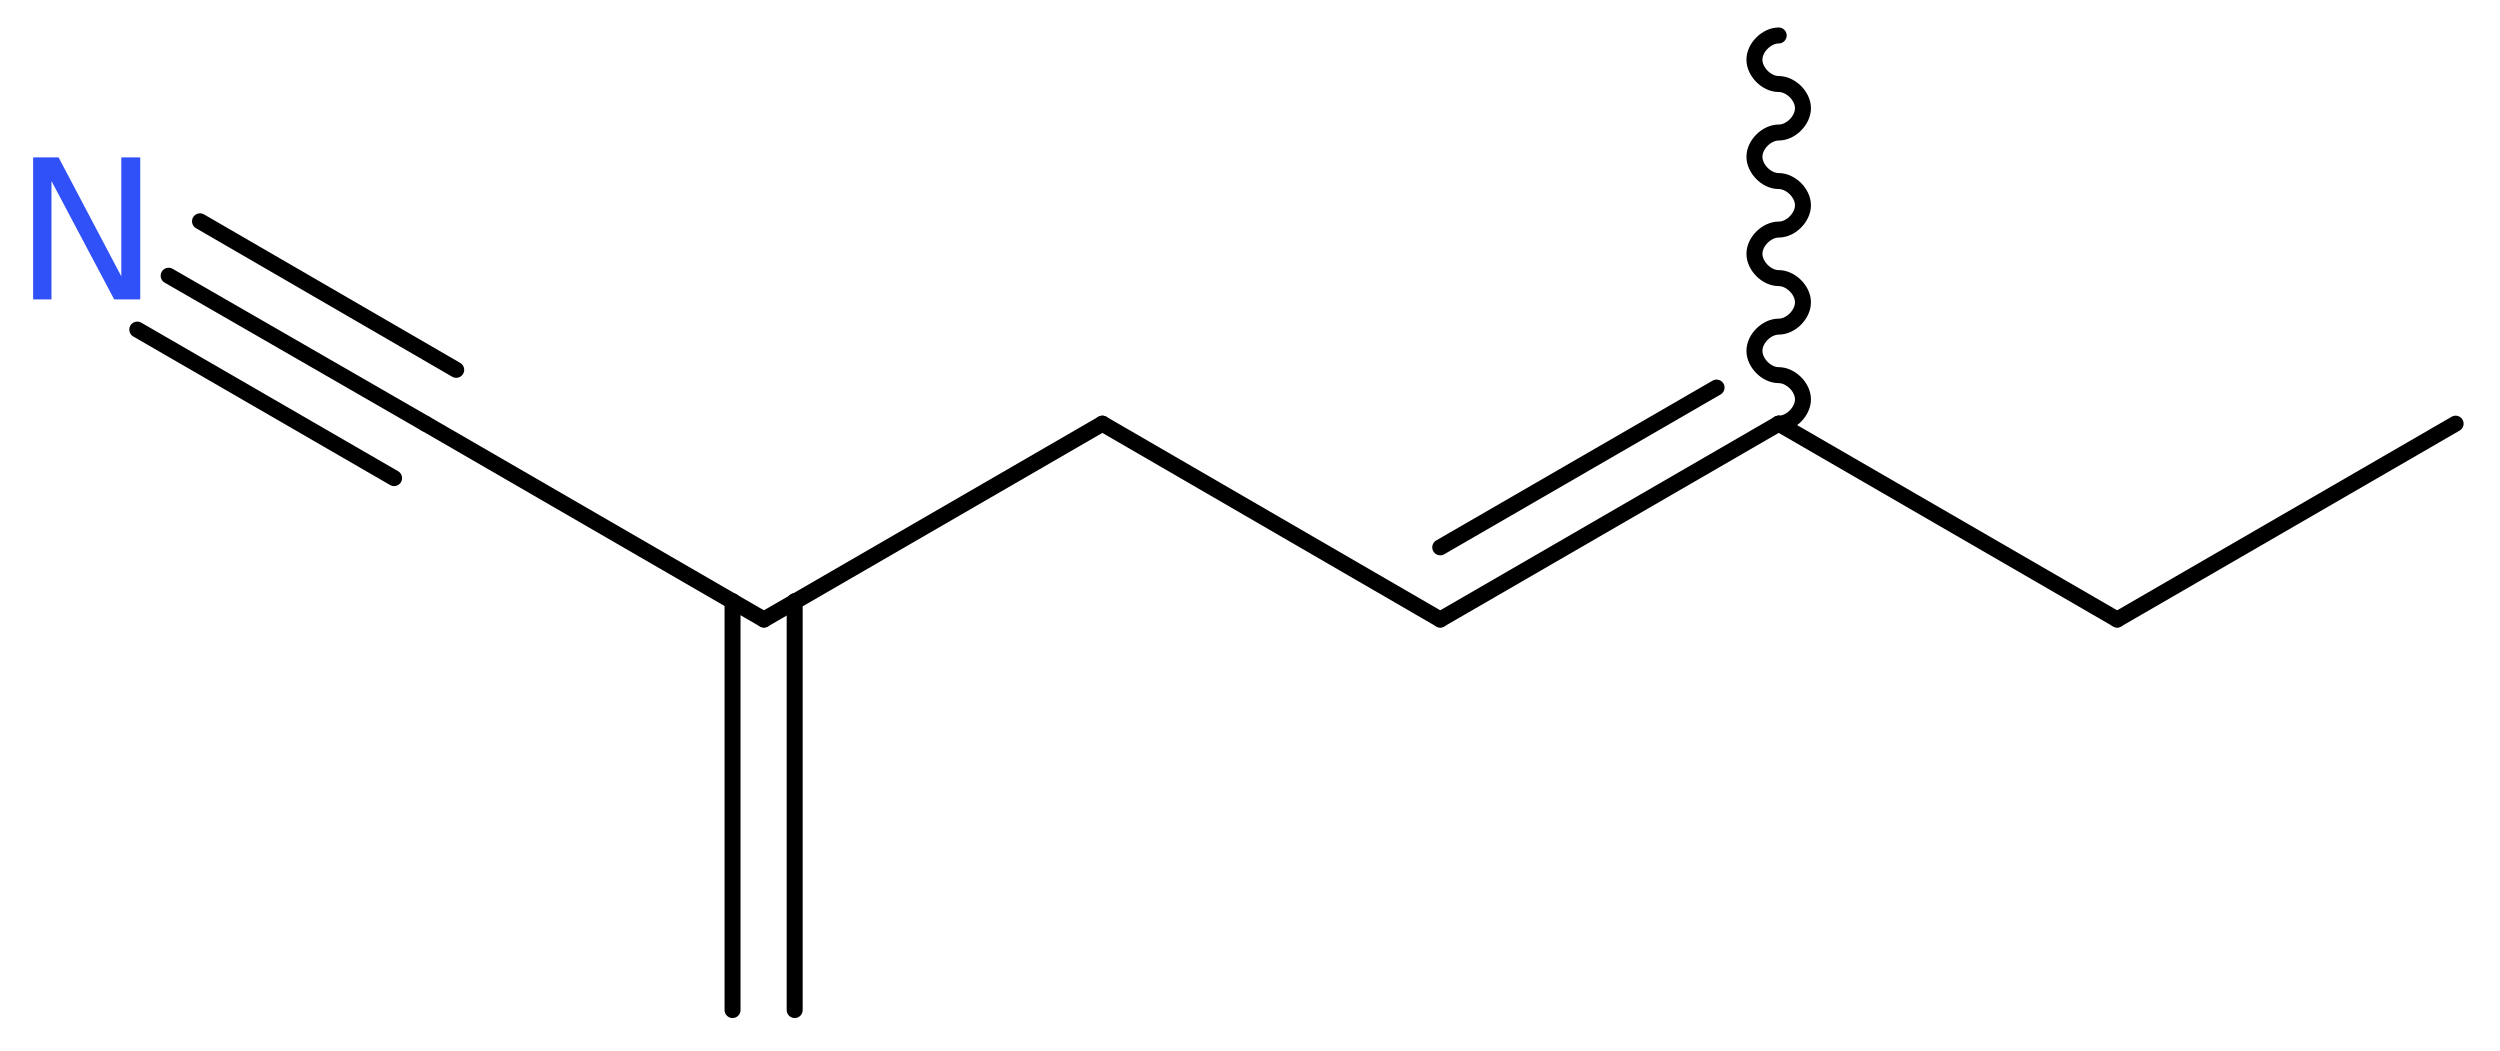 <?xml version='1.0' encoding='UTF-8'?>
<!DOCTYPE svg PUBLIC "-//W3C//DTD SVG 1.1//EN" "http://www.w3.org/Graphics/SVG/1.1/DTD/svg11.dtd">
<svg version='1.2' xmlns='http://www.w3.org/2000/svg' xmlns:xlink='http://www.w3.org/1999/xlink' width='42.25mm' height='17.77mm' viewBox='0 0 42.25 17.77'>
  <desc>Generated by the Chemistry Development Kit (http://github.com/cdk)</desc>
  <g stroke-linecap='round' stroke-linejoin='round' stroke='#000000' stroke-width='.27' fill='#3050F8'>
    <rect x='.0' y='.0' width='43.0' height='18.0' fill='#FFFFFF' stroke='none'/>
    <g id='mol1' class='mol'>
      <g id='mol1bnd1' class='bond'>
        <line x1='12.38' y1='17.07' x2='12.38' y2='10.16'/>
        <line x1='13.43' y1='17.07' x2='13.43' y2='10.16'/>
      </g>
      <line id='mol1bnd2' class='bond' x1='12.91' y1='10.47' x2='7.19' y2='7.16'/>
      <g id='mol1bnd3' class='bond'>
        <line x1='7.19' y1='7.16' x2='2.85' y2='4.66'/>
        <line x1='6.66' y1='8.08' x2='2.32' y2='5.57'/>
        <line x1='7.71' y1='6.25' x2='3.38' y2='3.74'/>
      </g>
      <line id='mol1bnd4' class='bond' x1='12.91' y1='10.47' x2='18.63' y2='7.16'/>
      <line id='mol1bnd5' class='bond' x1='18.63' y1='7.16' x2='24.34' y2='10.47'/>
      <g id='mol1bnd6' class='bond'>
        <line x1='24.34' y1='10.47' x2='30.06' y2='7.16'/>
        <line x1='24.34' y1='9.25' x2='29.01' y2='6.55'/>
      </g>
      <path id='mol1bnd7' class='bond' d='M30.06 7.16c.21 .0 .41 -.21 .41 -.41c.0 -.21 -.21 -.41 -.41 -.41c-.21 .0 -.41 -.21 -.41 -.41c.0 -.21 .21 -.41 .41 -.41c.21 .0 .41 -.21 .41 -.41c.0 -.21 -.21 -.41 -.41 -.41c-.21 .0 -.41 -.21 -.41 -.41c.0 -.21 .21 -.41 .41 -.41c.21 .0 .41 -.21 .41 -.41c.0 -.21 -.21 -.41 -.41 -.41c-.21 .0 -.41 -.21 -.41 -.41c.0 -.21 .21 -.41 .41 -.41c.21 .0 .41 -.21 .41 -.41c.0 -.21 -.21 -.41 -.41 -.41c-.21 .0 -.41 -.21 -.41 -.41c.0 -.21 .21 -.41 .41 -.41' fill='none' stroke='#000000' stroke-width='.27'/>
      <line id='mol1bnd8' class='bond' x1='30.06' y1='7.16' x2='35.78' y2='10.47'/>
      <line id='mol1bnd9' class='bond' x1='35.78' y1='10.47' x2='41.5' y2='7.16'/>
      <path id='mol1atm4' class='atom' d='M.56 2.66h.43l1.06 2.01v-2.01h.32v2.4h-.44l-1.06 -2.0v2.0h-.31v-2.4z' stroke='none'/>
    </g>
  </g>
</svg>
